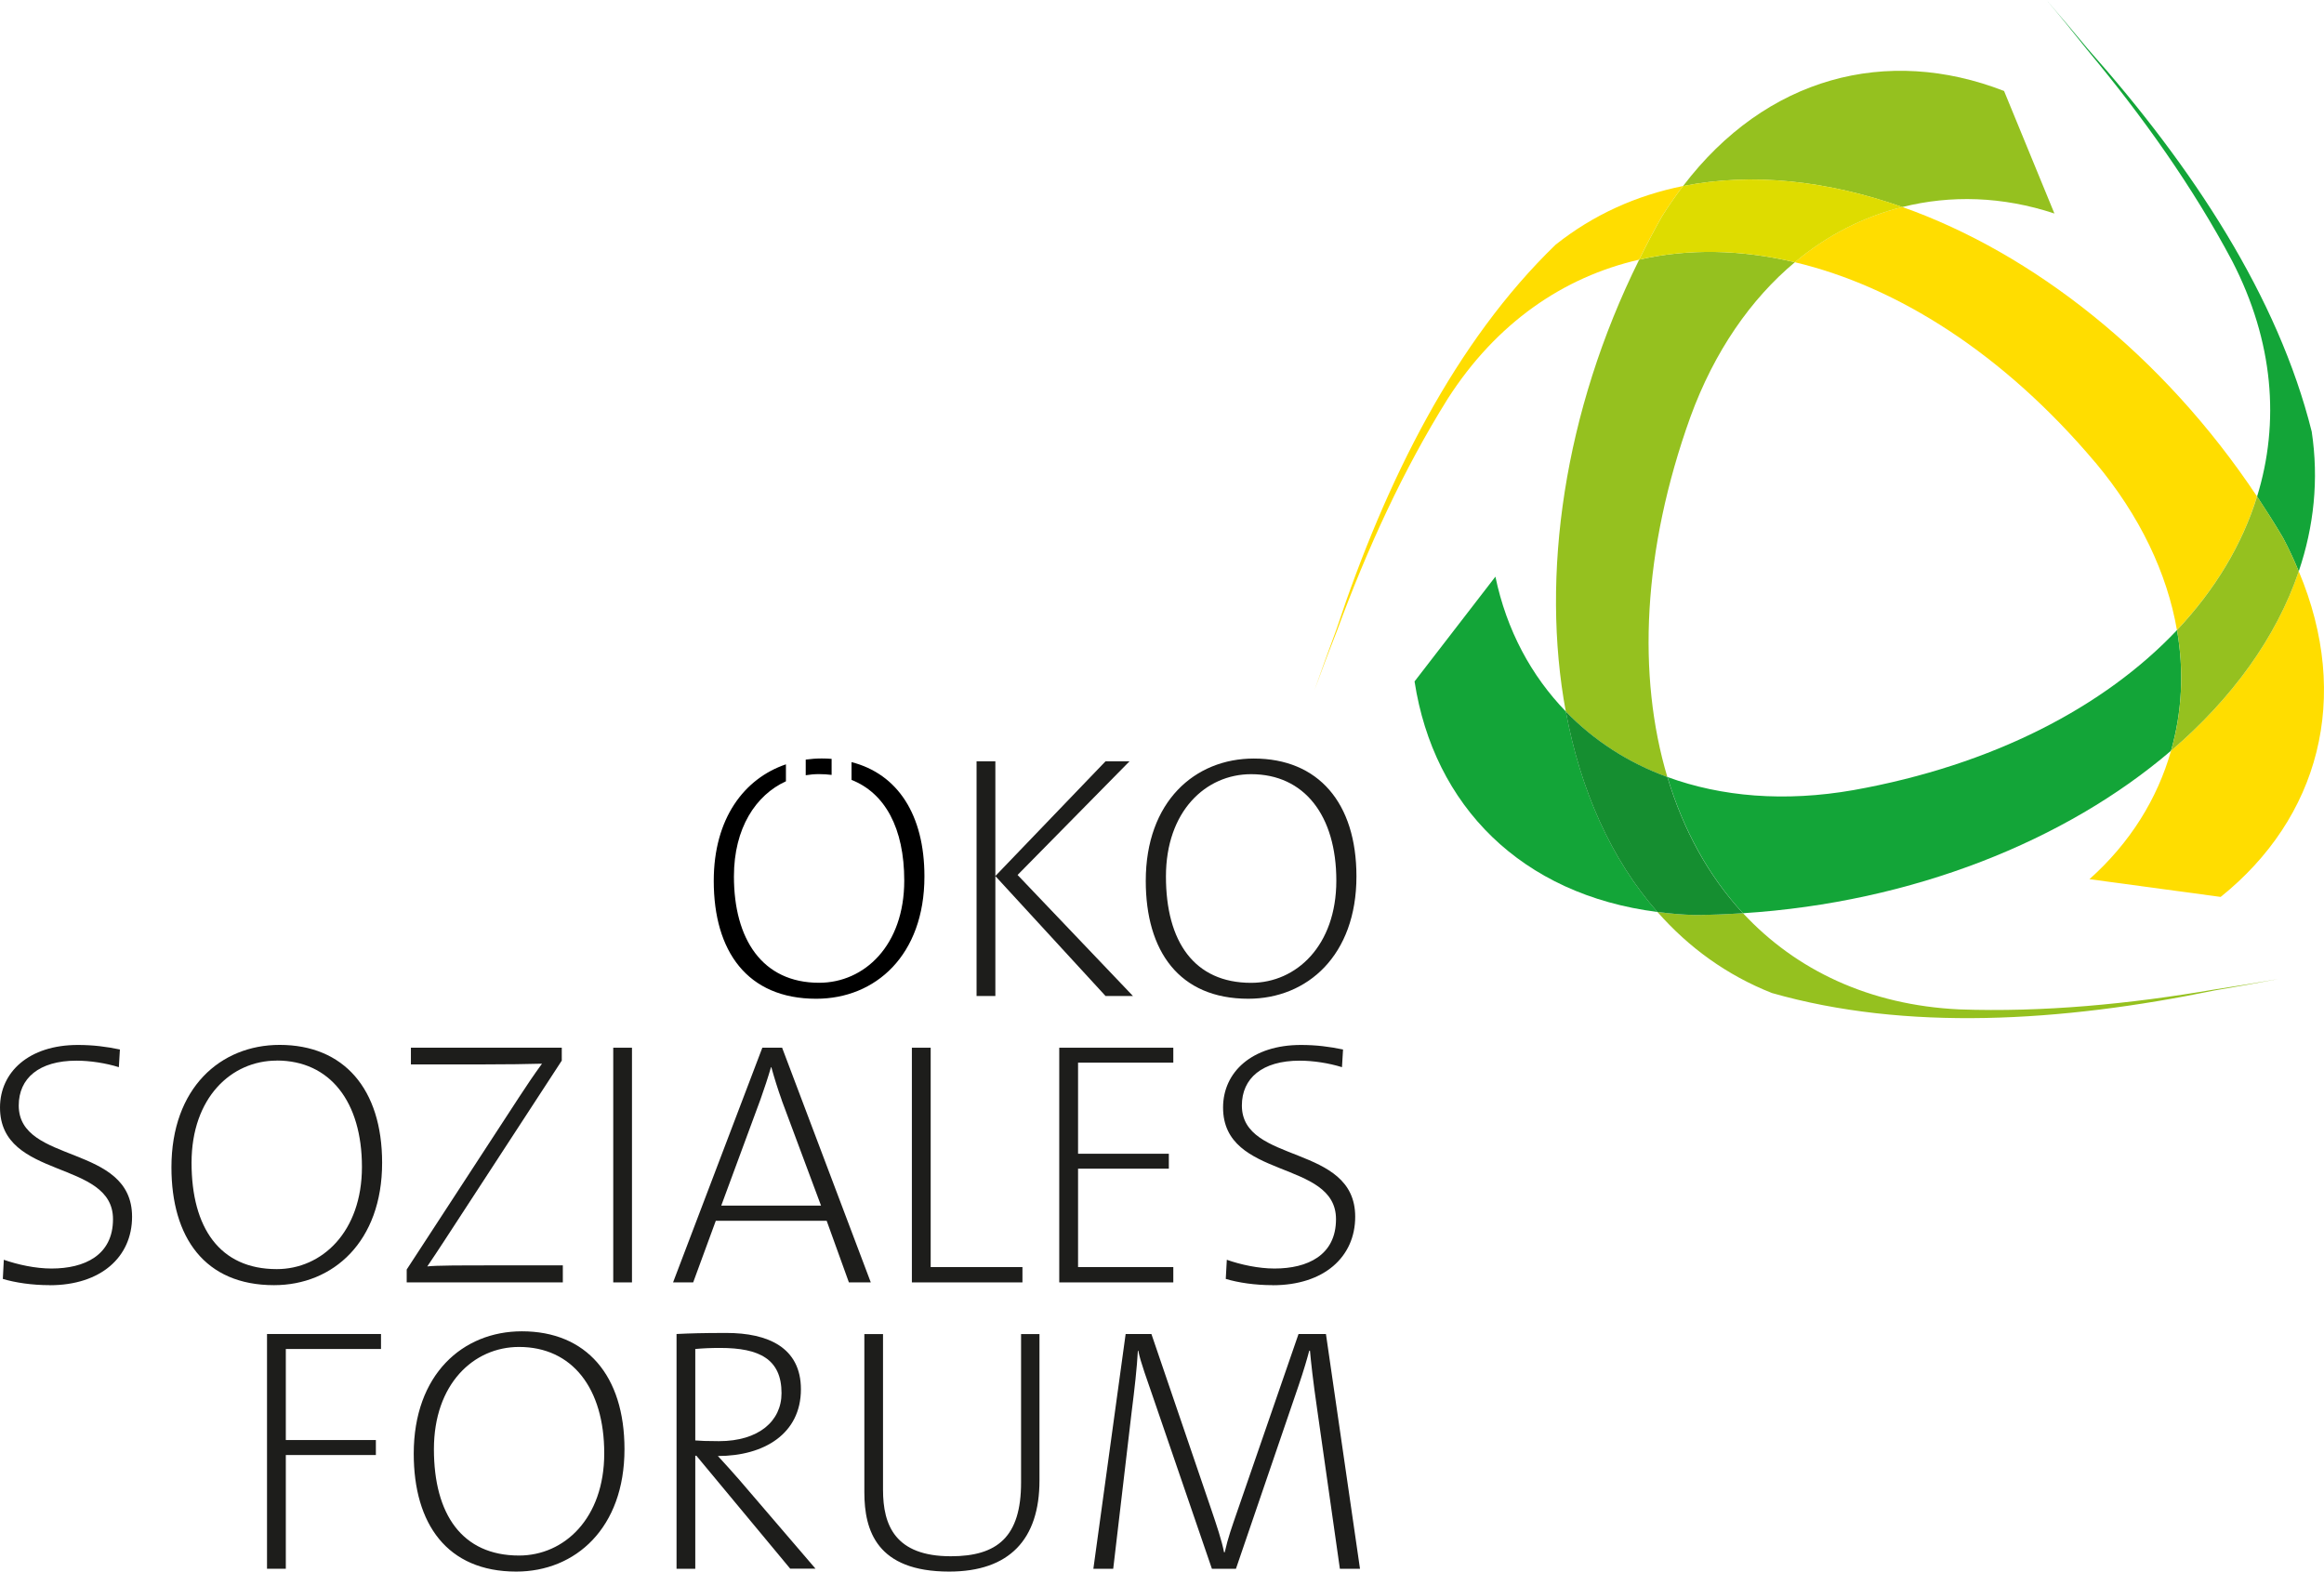<?xml version="1.0" encoding="UTF-8"?><svg id="Ebene_1" xmlns="http://www.w3.org/2000/svg" viewBox="0 0 353.54 239.07"><defs><style>.cls-1{fill:none;}.cls-2{fill:#fd0;}.cls-3{fill:#dedc00;}.cls-4{fill:#158e30;}.cls-5{fill:#13a538;}.cls-6{fill:#1d1d1b;}.cls-7{fill:#95c11f;}</style></defs><g><path class="cls-1" d="M281.96,120.19c21.24-3.8,38.2-12.68,49.21-24.34-1.49-8.61-5.61-17.36-12.43-25.52-13.91-16.49-30.08-26.74-45.7-30.44-6.69,5.6-12.23,13.53-15.88,23.52-7.31,20.31-8.11,39.43-3.51,54.8,8.2,3,17.84,3.82,28.31,1.99Z"/><path class="cls-7" d="M289.41,31.49c7.33-1.84,15.21-1.63,23.12,.99l-7.66-18.64c-17.82-6.93-36.21-2.14-48.84,14.47,10.43-2.08,21.9-.87,33.38,3.19Z"/><path class="cls-7" d="M298.06,153.55c-13.71-.65-24.87-5.99-32.9-14.63-2.45,.15-4.91,.26-7.41,.27-1.93-.05-3.8-.23-5.61-.46,4.75,5.4,10.57,9.63,17.42,12.33,20.32,5.81,43.93,4.44,67.37-.4,3.23-.54,6.45-1.12,9.65-1.73-3.19,.56-6.41,1.09-9.64,1.58-13.02,2.24-26.17,3.49-38.87,3.04Z"/><path class="cls-7" d="M253.65,118.21c-4.6-15.37-3.8-34.49,3.51-54.8,3.65-9.99,9.19-17.92,15.88-23.52-8.18-1.94-16.21-2.1-23.68-.39-11.49,23.16-15,48.07-11.16,68.75,4.24,4.37,9.44,7.77,15.45,9.96Z"/><path class="cls-5" d="M227.49,87.72l-12.3,15.94c2.91,18.92,16.25,32.44,36.95,35.07-7.02-7.98-11.71-18.53-13.93-30.49-5.26-5.43-9.02-12.37-10.72-20.52Z"/><path class="cls-5" d="M331.18,95.85c-11.02,11.66-27.97,20.54-49.21,24.34-10.48,1.84-20.11,1.01-28.31-1.99,2.42,8.06,6.29,15.09,11.5,20.72,25.79-1.64,49.13-11.03,65.11-24.72,1.67-5.85,2.01-12.06,.91-18.36Z"/><path class="cls-5" d="M349.7,86.91c2.31-6.82,3.07-13.97,1.97-21.26-5.12-20.5-18.11-40.25-34-58.14-2.1-2.53-4.21-5.03-6.35-7.51,2.11,2.49,4.17,5.02,6.2,7.58,8.45,10.15,16.1,20.91,22.06,32.14,6.3,12.21,7.26,24.54,3.78,35.81,1.35,2.05,2.68,4.12,3.95,6.28,.91,1.71,1.69,3.41,2.39,5.11Z"/><path class="cls-4" d="M265.15,138.92c-5.22-5.63-9.09-12.66-11.5-20.72-6.01-2.19-11.21-5.59-15.45-9.96,2.22,11.96,6.91,22.5,13.93,30.49,1.82,.23,3.68,.41,5.61,.46,2.49,0,4.96-.12,7.41-.27Z"/><path class="cls-2" d="M256.03,28.3c-7.06,1.42-13.62,4.34-19.39,8.93-15.2,14.7-25.81,35.82-33.34,58.53-1.15,3.07-2.25,6.16-3.34,9.24,1.12-3.06,2.28-6.12,3.47-9.15,4.56-12.4,10.07-24.41,16.8-35.18,7.41-11.56,17.62-18.54,29.12-21.17,1.08-2.2,2.23-4.39,3.46-6.56,1.03-1.65,2.11-3.17,3.21-4.64Z"/><path class="cls-2" d="M330.27,114.21c-2.07,7.28-6.2,13.99-12.41,19.53l19.96,2.7c14.93-11.98,19.97-30.3,11.88-49.53-3.4,10.07-10.2,19.4-19.43,27.3Z"/><path class="cls-2" d="M318.74,70.33c6.83,8.16,10.94,16.91,12.43,25.52,5.77-6.12,9.92-13,12.18-20.33-14.31-21.52-34.12-37.02-53.95-44.03-5.91,1.48-11.45,4.28-16.37,8.4,15.62,3.7,31.79,13.95,45.7,30.44Z"/><path class="cls-3" d="M273.04,39.89c4.92-4.12,10.46-6.92,16.37-8.4-11.47-4.05-22.95-5.27-33.38-3.19-1.1,1.46-2.19,2.99-3.21,4.64-1.23,2.17-2.37,4.35-3.46,6.56,7.47-1.7,15.5-1.55,23.68,.39Z"/><path class="cls-7" d="M330.27,114.21c9.24-7.91,16.03-17.23,19.43-27.3-.7-1.7-1.48-3.4-2.39-5.11-1.27-2.15-2.59-4.23-3.95-6.28-2.26,7.33-6.41,14.21-12.18,20.33,1.1,6.3,.76,12.51-.91,18.36Z"/></g><path class="cls-6" d="M168.18,151.51l-16.76-18.24v18.24h-2.86v-35.7h2.86v17.45l16.76-17.45h3.65l-17.03,17.29,17.55,18.41h-4.17Z"/><path class="cls-6" d="M189.9,151.93c-10.52,0-15.6-7.24-15.6-17.93,0-12.06,7.46-18.61,16.44-18.61,9.79,0,15.61,6.72,15.61,17.93,0,12-7.46,18.61-16.46,18.61Zm.43-34.16c-6.93,0-12.96,5.66-12.96,15.56s4.29,16.18,12.96,16.18c6.87,0,12.96-5.66,12.96-15.55s-4.86-16.19-12.96-16.19Z"/><path class="cls-6" d="M7.56,195.5c-2.69,0-5.23-.38-7.13-.95l.15-2.91c2.12,.74,4.82,1.33,7.25,1.33,5.03,0,9.36-2.01,9.36-7.51,0-9.14-17.19-5.93-17.19-16.98,0-5.39,4.39-9.52,11.85-9.52,2.33,0,4.34,.26,6.39,.69l-.16,2.69c-2.01-.63-4.4-.99-6.45-.99-5.71,0-8.78,2.69-8.78,6.82,0,8.99,17.24,5.76,17.24,16.92,0,6.13-4.75,10.42-12.53,10.42Z"/><path class="cls-6" d="M41.68,195.5c-10.52,0-15.6-7.25-15.6-17.93,0-12.06,7.46-18.62,16.46-18.62,9.78,0,15.59,6.72,15.59,17.93,0,12-7.45,18.62-16.44,18.62Zm.42-34.16c-6.93,0-12.96,5.66-12.96,15.54s4.28,16.18,12.96,16.18c6.86,0,12.96-5.65,12.96-15.55s-4.86-16.18-12.96-16.18Z"/><path class="cls-6" d="M61.87,195.08v-1.96l17.03-26.12c1.22-1.86,2.27-3.44,3.55-5.19-2.18,.06-5.29,.11-9.15,.11h-10.79v-2.54h22.95v1.96l-17.93,27.5c-.85,1.32-1.64,2.48-2.53,3.81,1.32-.16,5.18-.16,10.04-.16h10.58v2.59h-23.75Z"/><path class="cls-6" d="M93.29,195.08v-35.7h2.85v35.7h-2.85Z"/><path class="cls-6" d="M129.14,195.08l-3.38-9.37h-16.87l-3.44,9.37h-3.06l13.58-35.7h3.01l13.49,35.7h-3.33Zm-10.21-27.71c-.63-1.75-1.1-3.28-1.59-5.03h-.05c-.48,1.64-1.01,3.23-1.59,4.87l-5.98,16.19h15.18l-5.98-16.03Z"/><path class="cls-6" d="M138.72,195.08v-35.7h2.86v33.37h13.96v2.33h-16.82Z"/><path class="cls-6" d="M161.14,195.08v-35.7h17.35v2.27h-14.49v13.86h13.81v2.27h-13.81v14.97h14.49v2.33h-17.35Z"/><path class="cls-6" d="M193.6,195.5c-2.69,0-5.23-.38-7.13-.95l.16-2.91c2.11,.74,4.81,1.33,7.25,1.33,5.03,0,9.36-2.01,9.36-7.51,0-9.14-17.18-5.93-17.18-16.98,0-5.39,4.39-9.52,11.85-9.52,2.33,0,4.33,.26,6.4,.69l-.16,2.69c-2.02-.63-4.39-.99-6.44-.99-5.72,0-8.79,2.69-8.79,6.82,0,8.99,17.24,5.76,17.24,16.92,0,6.13-4.76,10.42-12.54,10.42Z"/><path class="cls-6" d="M43.48,205.21v13.85h13.7v2.28h-13.7v17.3h-2.86v-35.71h17.34v2.28h-14.49Z"/><path class="cls-6" d="M78.53,239.07c-10.51,0-15.59-7.25-15.59-17.93,0-12.06,7.46-18.62,16.45-18.62,9.79,0,15.61,6.71,15.61,17.93,0,12.01-7.46,18.62-16.46,18.62Zm.43-34.17c-6.93,0-12.95,5.65-12.95,15.55s4.28,16.18,12.95,16.18c6.88,0,12.96-5.66,12.96-15.55s-4.87-16.18-12.96-16.18Z"/><path class="cls-6" d="M120.22,238.64l-14.28-17.19h-.17v17.19h-2.85v-35.71c2.06-.1,3.96-.16,7.6-.16,6.24,0,11.32,2.17,11.32,8.57,0,6.77-5.61,10.15-12.63,10.15,1.06,1.16,2.33,2.54,3.28,3.65l11.57,13.49h-3.85Zm-10.64-33.59c-1.48,0-2.59,.05-3.81,.16v13.91c.64,.06,1.79,.11,3.6,.11,6.07,0,9.52-3.07,9.52-7.3,0-5.18-3.38-6.88-9.31-6.88Z"/><path class="cls-6" d="M144.39,239.07c-11.01,0-12.9-6.24-12.9-12.06v-24.07h2.84v23.7c0,5.4,1.86,10.1,10.32,10.1,7.08,0,10.68-2.96,10.68-11.21v-22.59h2.8v22.27c0,8.94-4.55,13.86-13.74,13.86Z"/><path class="cls-6" d="M203.83,238.64l-3.43-24.07c-.69-4.75-.96-7.35-1.12-9.1h-.11c-.31,1.17-.84,3.02-1.62,5.3l-9.53,27.87h-3.66l-8.98-26.18c-.84-2.49-1.85-5.13-2.22-6.99h-.06c-.15,2.69-.48,5.61-.96,9.42l-2.79,23.75h-3.02l4.91-35.71h3.92l9.04,26.5c.9,2.64,1.68,4.97,2.01,6.71h.1c.53-2.33,1.06-3.75,1.91-6.23l9.32-26.98h4.17l5.18,35.71h-3.07Z"/><g><path class="cls-1" d="M126.51,120.65v-2.76c-.61-.08-1.25-.12-1.91-.12s-1.36,.06-2.02,.17v2.68h-3.02v-1.76c-4.57,2.08-7.91,7.1-7.91,14.47,0,9.52,4.28,16.18,12.96,16.18,6.88,0,12.95-5.66,12.95-15.55,0-7.96-2.93-13.31-8.02-15.31v2.01h-3.02Z"/><path d="M124.6,117.76c.66,0,1.29,.04,1.91,.12v-2.44c-.48-.04-.98-.06-1.49-.06-.83,0-1.65,.06-2.45,.17v2.38c.66-.11,1.34-.17,2.02-.17Z"/><path d="M129.54,115.93v2.71c5.09,2,8.02,7.35,8.02,15.31,0,9.88-6.07,15.55-12.95,15.55-8.67,0-12.96-6.66-12.96-16.18,0-7.37,3.34-12.38,7.91-14.47v-2.58c-6.36,2.16-10.98,8.24-10.98,17.73,0,10.69,5.08,17.93,15.59,17.93,9.01,0,16.46-6.61,16.46-18.61,0-9.37-4.06-15.59-11.1-17.39Z"/></g></svg>